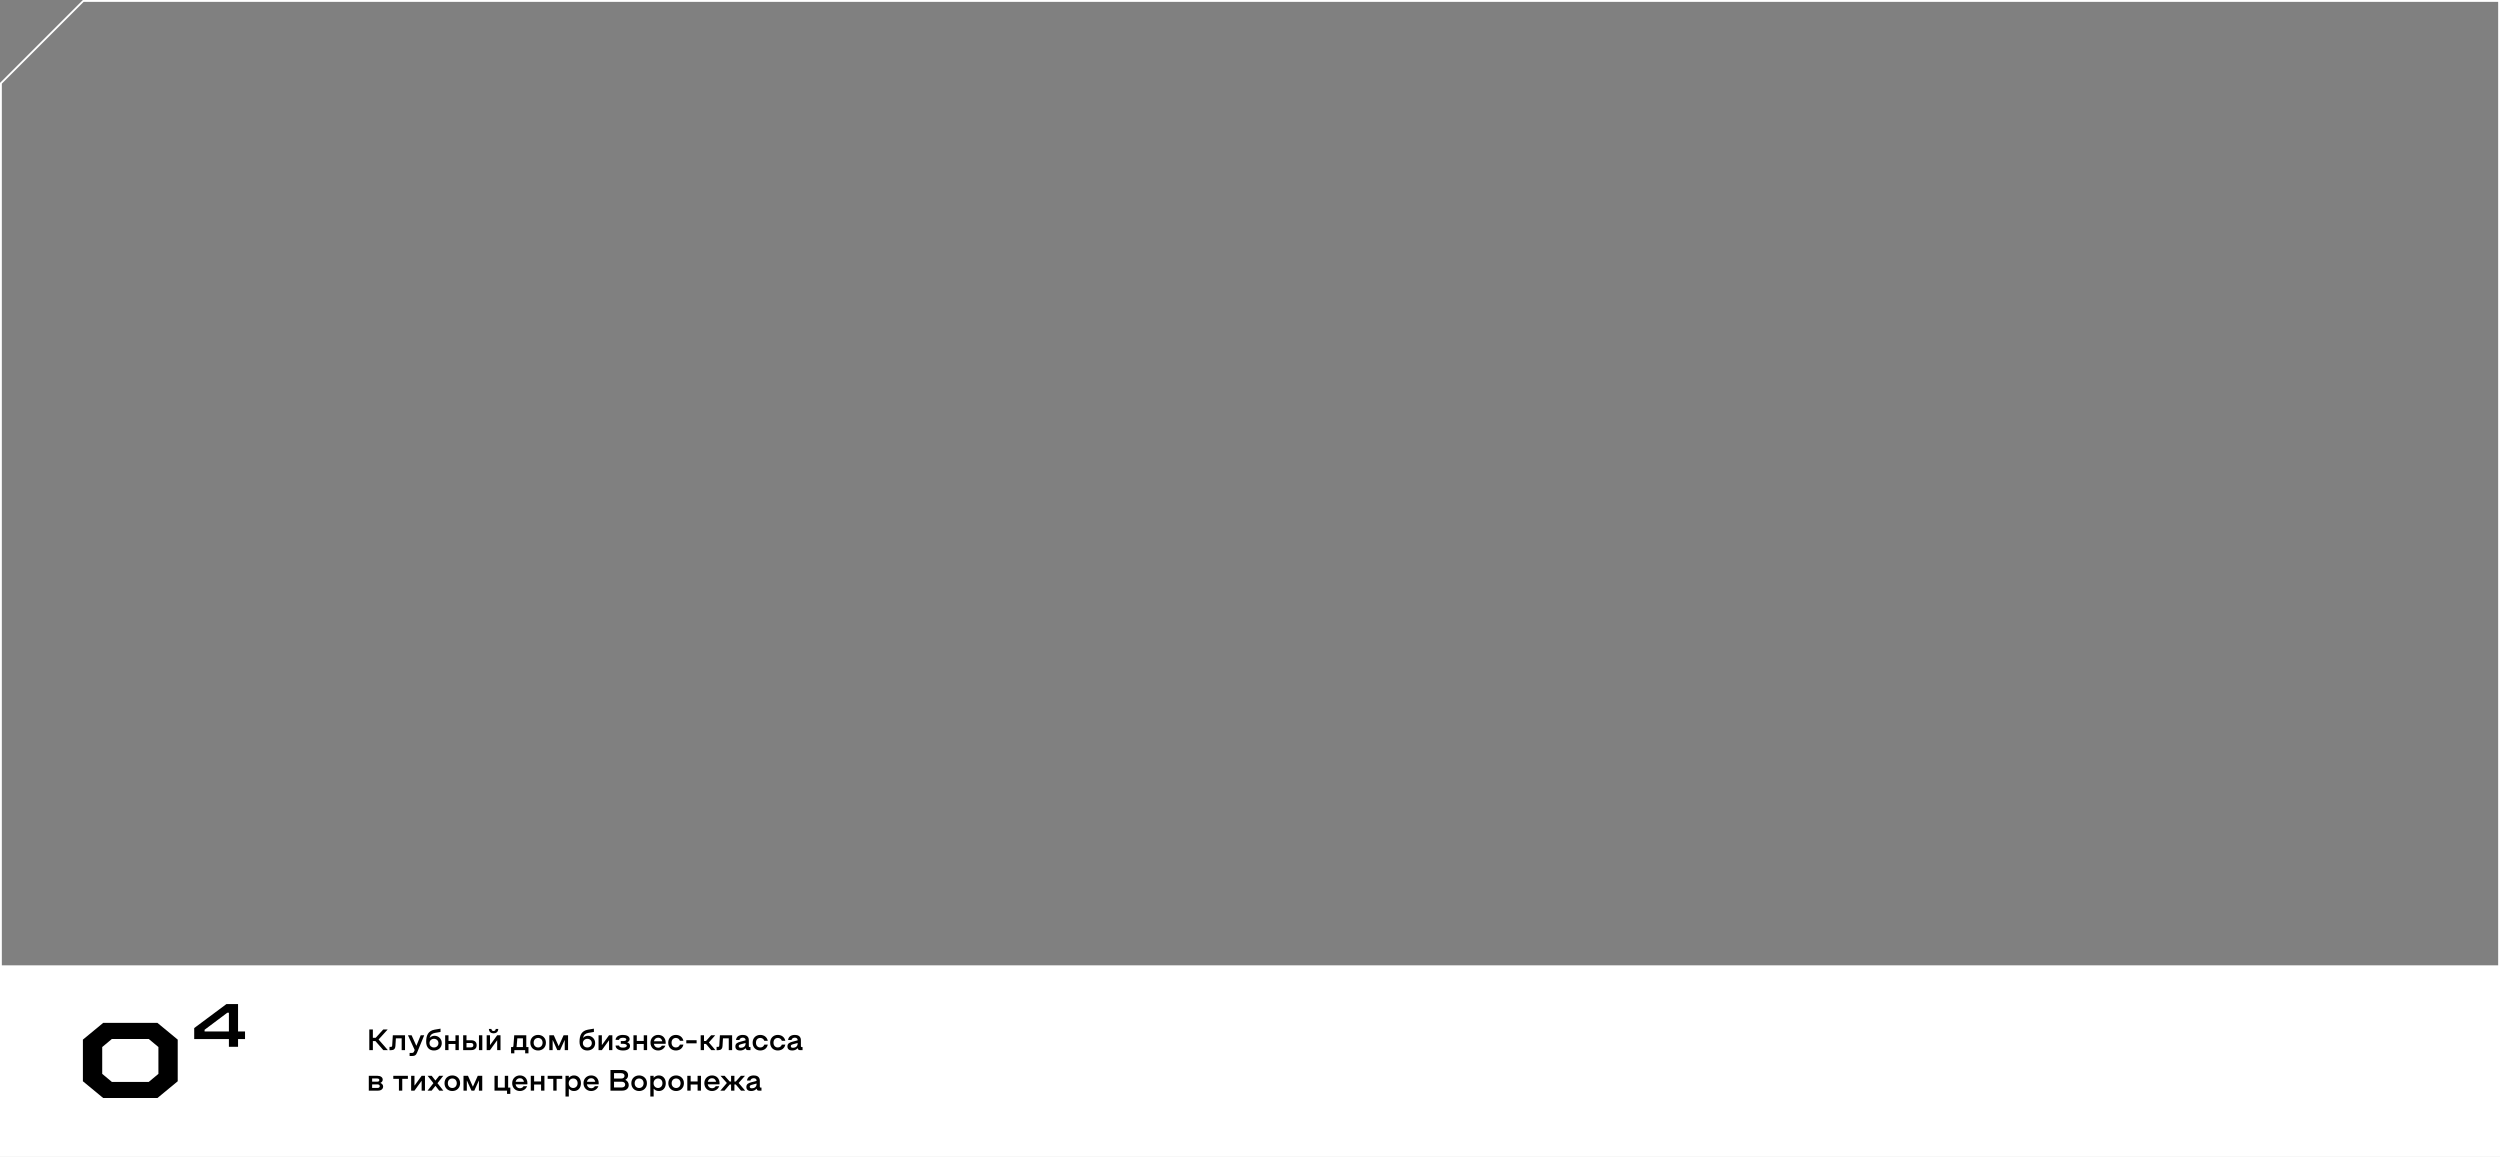 <?xml version="1.0" encoding="UTF-8"?> <svg xmlns="http://www.w3.org/2000/svg" width="1357" height="628" viewBox="0 0 1357 628" fill="none"><rect x="0" y="0" width="1357" height="628" fill="#808080" stroke="none"/><g clip-path="url(#clip0_4545_25)"><path d="M1356.5 0.5V610H0.5V45.207L45.207 0.5H1356.5Z" stroke="white"></path><path d="M1357 524H0V628H1357V524Z" fill="white"></path><path d="M56.012 596L45 586.911V564.307L56.012 555.218H85.454L96.466 564.307V586.911L85.454 596H56.012ZM60.722 587.261H80.743L85.984 582.891V568.326L80.743 563.957H60.722L55.482 568.326V582.891L60.722 587.261Z" fill="black"></path><path d="M124.251 568.214V564.003H105.414V558.033L122.911 545H129.212V559.89H133V564.003H129.212V568.214H124.251ZM111.045 559.89H124.251V549.709H123.38L111.045 558.962V559.89Z" fill="black"></path><path d="M200.456 558.8H202.392V563.312H203.928L208.024 558.8H210.424L205.496 564.24L210.52 570H208.056L203.784 565.088H202.392V570H200.456V558.8Z" fill="black"></path><path d="M219.848 570H218.024V563.6H214.888L214.632 567.824C214.6 568.517 214.392 569.061 214.008 569.456C213.635 569.84 213.086 570.032 212.36 570.032H211.416V568.24H212.136C212.414 568.24 212.6 568.187 212.696 568.08C212.792 567.973 212.851 567.781 212.872 567.504L213.224 561.952H219.848V570Z" fill="black"></path><path d="M222.328 571.536H223.608C223.906 571.536 224.146 571.467 224.328 571.328C224.509 571.2 224.664 570.981 224.792 570.672L225.096 569.936L221.448 561.952H223.416L225.96 567.6H226.04L228.344 561.952H230.264L226.424 571.28C226.274 571.643 226.12 571.947 225.96 572.192C225.8 572.437 225.608 572.635 225.384 572.784C225.17 572.933 224.92 573.04 224.632 573.104C224.354 573.168 224.013 573.2 223.608 573.2H222.328V571.536Z" fill="black"></path><path d="M235.555 570.208C234.936 570.208 234.365 570.107 233.843 569.904C233.331 569.701 232.888 569.403 232.515 569.008C232.141 568.603 231.848 568.107 231.635 567.52C231.421 566.933 231.315 566.256 231.315 565.488C231.315 564.603 231.389 563.792 231.539 563.056C231.699 562.309 231.955 561.653 232.307 561.088C232.669 560.523 233.144 560.053 233.731 559.68C234.317 559.307 235.043 559.045 235.907 558.896L239.123 558.352V560.144L236.115 560.656C235.304 560.805 234.664 561.083 234.195 561.488C233.736 561.893 233.405 562.512 233.203 563.344H233.267C233.597 562.971 233.987 562.693 234.435 562.512C234.883 562.32 235.373 562.224 235.907 562.224C236.419 562.224 236.909 562.32 237.379 562.512C237.848 562.704 238.259 562.976 238.611 563.328C238.973 563.669 239.261 564.085 239.475 564.576C239.688 565.067 239.795 565.611 239.795 566.208C239.795 566.816 239.688 567.365 239.475 567.856C239.261 568.347 238.963 568.768 238.579 569.12C238.205 569.461 237.757 569.728 237.235 569.92C236.723 570.112 236.163 570.208 235.555 570.208ZM235.555 568.56C235.907 568.56 236.227 568.507 236.515 568.4C236.813 568.283 237.069 568.123 237.283 567.92C237.507 567.707 237.677 567.456 237.795 567.168C237.923 566.88 237.987 566.56 237.987 566.208C237.987 565.856 237.923 565.541 237.795 565.264C237.677 564.976 237.507 564.731 237.283 564.528C237.069 564.315 236.813 564.155 236.515 564.048C236.227 563.931 235.907 563.872 235.555 563.872C235.213 563.872 234.893 563.931 234.595 564.048C234.307 564.155 234.051 564.315 233.827 564.528C233.613 564.731 233.443 564.976 233.315 565.264C233.197 565.541 233.139 565.856 233.139 566.208C233.139 566.56 233.197 566.88 233.315 567.168C233.443 567.456 233.613 567.707 233.827 567.92C234.051 568.123 234.307 568.283 234.595 568.4C234.893 568.507 235.213 568.56 235.555 568.56Z" fill="black"></path><path d="M243.445 570H241.637V561.952H243.445V565.024H247.221V561.952H249.045V570H247.221V566.672H243.445V570Z" fill="black"></path><path d="M261.803 570H259.979V561.952H261.803V570ZM251.403 570V561.952H253.211V564.64H255.755C256.181 564.64 256.576 564.693 256.939 564.8C257.301 564.907 257.616 565.072 257.883 565.296C258.149 565.509 258.357 565.787 258.507 566.128C258.656 566.459 258.731 566.859 258.731 567.328C258.731 567.787 258.656 568.187 258.507 568.528C258.357 568.859 258.149 569.136 257.883 569.36C257.627 569.573 257.318 569.733 256.955 569.84C256.592 569.947 256.197 570 255.771 570H251.403ZM253.211 568.512H255.595C256.053 568.512 256.389 568.405 256.603 568.192C256.827 567.979 256.939 567.691 256.939 567.328C256.939 566.955 256.827 566.661 256.603 566.448C256.389 566.235 256.043 566.128 255.563 566.128H253.211V568.512Z" fill="black"></path><path d="M271.672 570H269.864V564.72H269.8L265.976 570H264.168V561.952H265.976V567.216H266.04L269.864 561.952H271.672V570ZM267.912 560.896C267.208 560.896 266.616 560.704 266.136 560.32C265.667 559.925 265.411 559.323 265.368 558.512H266.744C266.755 558.725 266.798 558.907 266.872 559.056C266.947 559.195 267.038 559.307 267.144 559.392C267.262 559.477 267.384 559.541 267.512 559.584C267.651 559.616 267.784 559.632 267.912 559.632C268.04 559.632 268.168 559.616 268.296 559.584C268.435 559.541 268.558 559.477 268.664 559.392C268.782 559.307 268.878 559.195 268.952 559.056C269.027 558.907 269.07 558.725 269.08 558.512H270.456C270.414 559.323 270.152 559.925 269.672 560.32C269.203 560.704 268.616 560.896 267.912 560.896Z" fill="black"></path><path d="M278.021 568.352C278.266 568.352 278.431 568.309 278.517 568.224C278.602 568.139 278.655 567.973 278.677 567.728L279.125 561.952H285.669V568.352H286.853V571.76H285.061V570H279.189V571.76H277.397V568.352H278.021ZM283.845 568.352V563.6H280.805L280.453 567.76C280.442 567.952 280.426 568.096 280.405 568.192C280.394 568.256 280.383 568.309 280.373 568.352H283.845Z" fill="black"></path><path d="M292.099 570.208C291.491 570.208 290.926 570.107 290.403 569.904C289.891 569.701 289.443 569.413 289.059 569.04C288.686 568.667 288.393 568.224 288.179 567.712C287.966 567.189 287.859 566.608 287.859 565.968C287.859 565.339 287.966 564.763 288.179 564.24C288.393 563.717 288.686 563.275 289.059 562.912C289.443 562.539 289.891 562.251 290.403 562.048C290.926 561.845 291.491 561.744 292.099 561.744C292.697 561.744 293.251 561.845 293.763 562.048C294.286 562.251 294.734 562.539 295.107 562.912C295.491 563.275 295.79 563.717 296.003 564.24C296.217 564.763 296.323 565.339 296.323 565.968C296.323 566.608 296.217 567.189 296.003 567.712C295.79 568.224 295.491 568.667 295.107 569.04C294.734 569.413 294.286 569.701 293.763 569.904C293.251 570.107 292.697 570.208 292.099 570.208ZM292.099 568.56C292.441 568.56 292.761 568.501 293.059 568.384C293.358 568.256 293.614 568.08 293.827 567.856C294.041 567.632 294.206 567.36 294.323 567.04C294.451 566.72 294.515 566.363 294.515 565.968C294.515 565.584 294.451 565.232 294.323 564.912C294.206 564.592 294.041 564.32 293.827 564.096C293.614 563.872 293.358 563.701 293.059 563.584C292.761 563.456 292.441 563.392 292.099 563.392C291.747 563.392 291.422 563.456 291.123 563.584C290.835 563.701 290.579 563.872 290.355 564.096C290.142 564.32 289.971 564.592 289.843 564.912C289.726 565.232 289.667 565.584 289.667 565.968C289.667 566.363 289.726 566.72 289.843 567.04C289.971 567.36 290.142 567.632 290.355 567.856C290.579 568.08 290.835 568.256 291.123 568.384C291.422 568.501 291.747 568.56 292.099 568.56Z" fill="black"></path><path d="M308.344 570H306.536V564.576H306.472L304.024 570H302.488L300.04 564.576H299.976V570H298.168V561.952H300.6L303.224 567.792H303.288L305.912 561.952H308.344V570Z" fill="black"></path><path d="M318.805 570.208C318.186 570.208 317.615 570.107 317.093 569.904C316.581 569.701 316.138 569.403 315.765 569.008C315.391 568.603 315.098 568.107 314.885 567.52C314.671 566.933 314.565 566.256 314.565 565.488C314.565 564.603 314.639 563.792 314.789 563.056C314.949 562.309 315.205 561.653 315.557 561.088C315.919 560.523 316.394 560.053 316.981 559.68C317.567 559.307 318.293 559.045 319.157 558.896L322.373 558.352V560.144L319.365 560.656C318.554 560.805 317.914 561.083 317.445 561.488C316.986 561.893 316.655 562.512 316.453 563.344H316.517C316.847 562.971 317.237 562.693 317.685 562.512C318.133 562.32 318.623 562.224 319.157 562.224C319.669 562.224 320.159 562.32 320.629 562.512C321.098 562.704 321.509 562.976 321.861 563.328C322.223 563.669 322.511 564.085 322.725 564.576C322.938 565.067 323.045 565.611 323.045 566.208C323.045 566.816 322.938 567.365 322.725 567.856C322.511 568.347 322.213 568.768 321.829 569.12C321.455 569.461 321.007 569.728 320.485 569.92C319.973 570.112 319.413 570.208 318.805 570.208ZM318.805 568.56C319.157 568.56 319.477 568.507 319.765 568.4C320.063 568.283 320.319 568.123 320.533 567.92C320.757 567.707 320.927 567.456 321.045 567.168C321.173 566.88 321.237 566.56 321.237 566.208C321.237 565.856 321.173 565.541 321.045 565.264C320.927 564.976 320.757 564.731 320.533 564.528C320.319 564.315 320.063 564.155 319.765 564.048C319.477 563.931 319.157 563.872 318.805 563.872C318.463 563.872 318.143 563.931 317.845 564.048C317.557 564.155 317.301 564.315 317.077 564.528C316.863 564.731 316.693 564.976 316.565 565.264C316.447 565.541 316.389 565.856 316.389 566.208C316.389 566.56 316.447 566.88 316.565 567.168C316.693 567.456 316.863 567.707 317.077 567.92C317.301 568.123 317.557 568.283 317.845 568.4C318.143 568.507 318.463 568.56 318.805 568.56Z" fill="black"></path><path d="M332.391 570H330.583V564.72H330.519L326.695 570H324.887V561.952H326.695V567.216H326.759L330.583 561.952H332.391V570Z" fill="black"></path><path d="M338.186 570.208C336.917 570.208 335.93 569.968 335.226 569.488C334.522 569.008 334.16 568.347 334.138 567.504H336.01C336.064 567.867 336.272 568.149 336.634 568.352C336.997 568.555 337.514 568.656 338.186 568.656C338.784 568.656 339.274 568.565 339.658 568.384C340.042 568.203 340.234 567.941 340.234 567.6C340.234 567.248 340.037 566.992 339.642 566.832C339.258 566.661 338.762 566.576 338.154 566.576H336.97V565.104H338.122C338.688 565.104 339.13 565.035 339.45 564.896C339.781 564.747 339.946 564.517 339.946 564.208C339.946 563.899 339.781 563.669 339.45 563.52C339.13 563.371 338.688 563.296 338.122 563.296C337.877 563.296 337.637 563.317 337.402 563.36C337.168 563.392 336.954 563.451 336.762 563.536C336.57 563.621 336.405 563.739 336.266 563.888C336.138 564.027 336.053 564.208 336.01 564.432H334.138C334.17 563.973 334.298 563.579 334.522 563.248C334.746 562.907 335.034 562.624 335.386 562.4C335.749 562.176 336.165 562.011 336.634 561.904C337.104 561.797 337.6 561.744 338.122 561.744C338.624 561.744 339.093 561.792 339.53 561.888C339.968 561.973 340.352 562.112 340.682 562.304C341.013 562.496 341.274 562.736 341.466 563.024C341.658 563.312 341.754 563.653 341.754 564.048C341.754 564.464 341.642 564.805 341.418 565.072C341.194 565.328 340.88 565.547 340.474 565.728V565.792C340.922 565.931 341.285 566.16 341.562 566.48C341.84 566.789 341.978 567.2 341.978 567.712C341.978 568.512 341.637 569.131 340.954 569.568C340.282 569.995 339.36 570.208 338.186 570.208Z" fill="black"></path><path d="M345.648 570H343.84V561.952H345.648V565.024H349.424V561.952H351.248V570H349.424V566.672H345.648V570Z" fill="black"></path><path d="M357.254 570.208C356.667 570.208 356.118 570.107 355.606 569.904C355.105 569.701 354.662 569.413 354.278 569.04C353.905 568.667 353.611 568.219 353.398 567.696C353.185 567.173 353.078 566.597 353.078 565.968C353.078 565.339 353.185 564.763 353.398 564.24C353.622 563.717 353.921 563.275 354.294 562.912C354.667 562.539 355.105 562.251 355.606 562.048C356.118 561.845 356.667 561.744 357.254 561.744C357.841 561.744 358.379 561.84 358.87 562.032C359.371 562.224 359.803 562.501 360.166 562.864C360.529 563.227 360.811 563.664 361.014 564.176C361.227 564.688 361.334 565.259 361.334 565.888C361.334 565.973 361.334 566.059 361.334 566.144C361.334 566.219 361.329 566.293 361.318 566.368C361.318 566.443 361.313 566.517 361.302 566.592H354.918C355.025 567.232 355.286 567.744 355.702 568.128C356.129 568.512 356.646 568.704 357.254 568.704C357.691 568.704 358.081 568.608 358.422 568.416C358.774 568.213 359.046 567.941 359.238 567.6H361.158C361.019 567.963 360.827 568.304 360.582 568.624C360.337 568.944 360.049 569.221 359.718 569.456C359.387 569.691 359.014 569.872 358.598 570C358.182 570.139 357.734 570.208 357.254 570.208ZM359.462 565.184C359.355 564.608 359.11 564.144 358.726 563.792C358.353 563.429 357.862 563.248 357.254 563.248C356.667 563.248 356.166 563.424 355.75 563.776C355.345 564.117 355.078 564.587 354.95 565.184H359.462Z" fill="black"></path><path d="M366.879 570.208C366.271 570.208 365.711 570.107 365.199 569.904C364.697 569.701 364.26 569.419 363.887 569.056C363.524 568.683 363.236 568.235 363.023 567.712C362.82 567.189 362.719 566.608 362.719 565.968C362.719 565.328 362.82 564.752 363.023 564.24C363.236 563.717 363.524 563.275 363.887 562.912C364.26 562.539 364.697 562.251 365.199 562.048C365.711 561.845 366.271 561.744 366.879 561.744C367.359 561.744 367.817 561.813 368.255 561.952C368.703 562.08 369.108 562.283 369.471 562.56C369.833 562.827 370.143 563.163 370.399 563.568C370.655 563.963 370.836 564.427 370.943 564.96H369.071C368.868 564.437 368.58 564.048 368.207 563.792C367.833 563.525 367.391 563.392 366.879 563.392C366.164 563.392 365.593 563.627 365.167 564.096C364.74 564.565 364.527 565.189 364.527 565.968C364.527 566.757 364.74 567.387 365.167 567.856C365.593 568.325 366.164 568.56 366.879 568.56C367.391 568.56 367.833 568.432 368.207 568.176C368.58 567.909 368.868 567.515 369.071 566.992H370.943C370.836 567.525 370.655 567.995 370.399 568.4C370.143 568.795 369.833 569.131 369.471 569.408C369.108 569.675 368.703 569.872 368.255 570C367.817 570.139 367.359 570.208 366.879 570.208Z" fill="black"></path><path d="M372.524 564.624H378.124V566.32H372.524V564.624Z" fill="black"></path><path d="M380.325 561.952H382.133V565.04H383.237L385.989 561.952H388.213L384.773 565.84L388.309 570H386.053L383.221 566.656H382.133V570H380.325V561.952Z" fill="black"></path><path d="M397.395 570H395.571V563.6H392.435L392.179 567.824C392.147 568.517 391.939 569.061 391.555 569.456C391.182 569.84 390.633 570.032 389.907 570.032H388.963V568.24H389.683C389.961 568.24 390.147 568.187 390.243 568.08C390.339 567.973 390.398 567.781 390.419 567.504L390.771 561.952H397.395V570Z" fill="black"></path><path d="M401.779 570.208C401.512 570.208 401.224 570.181 400.915 570.128C400.605 570.075 400.317 569.968 400.051 569.808C399.795 569.648 399.581 569.424 399.411 569.136C399.24 568.848 399.155 568.475 399.155 568.016C399.155 567.589 399.229 567.232 399.379 566.944C399.528 566.656 399.725 566.421 399.971 566.24C400.216 566.048 400.488 565.899 400.787 565.792C401.096 565.675 401.411 565.573 401.731 565.488L404.691 564.688V564.528C404.691 564.293 404.643 564.096 404.547 563.936C404.461 563.765 404.344 563.632 404.195 563.536C404.056 563.429 403.896 563.355 403.715 563.312C403.533 563.269 403.347 563.248 403.155 563.248C402.707 563.248 402.312 563.36 401.971 563.584C401.64 563.797 401.437 564.107 401.363 564.512H399.507C399.56 564.043 399.688 563.637 399.891 563.296C400.093 562.944 400.355 562.656 400.675 562.432C400.995 562.197 401.368 562.027 401.795 561.92C402.221 561.803 402.675 561.744 403.155 561.744C403.517 561.744 403.891 561.781 404.275 561.856C404.669 561.931 405.027 562.075 405.347 562.288C405.677 562.501 405.944 562.8 406.147 563.184C406.36 563.557 406.467 564.043 406.467 564.64V567.888C406.467 568.048 406.499 568.165 406.563 568.24C406.627 568.304 406.739 568.336 406.899 568.336H407.363V570H405.907C405.597 570 405.357 569.936 405.187 569.808C405.016 569.68 404.899 569.499 404.835 569.264L404.755 568.96H404.691C404.349 569.355 403.933 569.664 403.443 569.888C402.963 570.101 402.408 570.208 401.779 570.208ZM402.195 568.736C402.525 568.736 402.84 568.688 403.139 568.592C403.437 568.496 403.699 568.357 403.923 568.176C404.157 567.984 404.344 567.749 404.483 567.472C404.621 567.184 404.691 566.853 404.691 566.48V566.144L402.019 566.864C401.667 566.96 401.405 567.083 401.235 567.232C401.064 567.371 400.979 567.579 400.979 567.856C400.979 568.048 401.016 568.203 401.091 568.32C401.165 568.437 401.261 568.528 401.379 568.592C401.507 568.645 401.64 568.683 401.779 568.704C401.928 568.725 402.067 568.736 402.195 568.736Z" fill="black"></path><path d="M412.691 570.208C412.083 570.208 411.523 570.107 411.011 569.904C410.51 569.701 410.072 569.419 409.699 569.056C409.336 568.683 409.048 568.235 408.835 567.712C408.632 567.189 408.531 566.608 408.531 565.968C408.531 565.328 408.632 564.752 408.835 564.24C409.048 563.717 409.336 563.275 409.699 562.912C410.072 562.539 410.51 562.251 411.011 562.048C411.523 561.845 412.083 561.744 412.691 561.744C413.171 561.744 413.63 561.813 414.067 561.952C414.515 562.08 414.92 562.283 415.283 562.56C415.646 562.827 415.955 563.163 416.211 563.568C416.467 563.963 416.648 564.427 416.755 564.96H414.883C414.68 564.437 414.392 564.048 414.019 563.792C413.646 563.525 413.203 563.392 412.691 563.392C411.976 563.392 411.406 563.627 410.979 564.096C410.552 564.565 410.339 565.189 410.339 565.968C410.339 566.757 410.552 567.387 410.979 567.856C411.406 568.325 411.976 568.56 412.691 568.56C413.203 568.56 413.646 568.432 414.019 568.176C414.392 567.909 414.68 567.515 414.883 566.992H416.755C416.648 567.525 416.467 567.995 416.211 568.4C415.955 568.795 415.646 569.131 415.283 569.408C414.92 569.675 414.515 569.872 414.067 570C413.63 570.139 413.171 570.208 412.691 570.208Z" fill="black"></path><path d="M422.207 570.208C421.599 570.208 421.039 570.107 420.527 569.904C420.025 569.701 419.588 569.419 419.215 569.056C418.852 568.683 418.564 568.235 418.351 567.712C418.148 567.189 418.047 566.608 418.047 565.968C418.047 565.328 418.148 564.752 418.351 564.24C418.564 563.717 418.852 563.275 419.215 562.912C419.588 562.539 420.025 562.251 420.527 562.048C421.039 561.845 421.599 561.744 422.207 561.744C422.687 561.744 423.145 561.813 423.583 561.952C424.031 562.08 424.436 562.283 424.799 562.56C425.161 562.827 425.471 563.163 425.727 563.568C425.983 563.963 426.164 564.427 426.271 564.96H424.399C424.196 564.437 423.908 564.048 423.535 563.792C423.161 563.525 422.719 563.392 422.207 563.392C421.492 563.392 420.921 563.627 420.495 564.096C420.068 564.565 419.855 565.189 419.855 565.968C419.855 566.757 420.068 567.387 420.495 567.856C420.921 568.325 421.492 568.56 422.207 568.56C422.719 568.56 423.161 568.432 423.535 568.176C423.908 567.909 424.196 567.515 424.399 566.992H426.271C426.164 567.525 425.983 567.995 425.727 568.4C425.471 568.795 425.161 569.131 424.799 569.408C424.436 569.675 424.031 569.872 423.583 570C423.145 570.139 422.687 570.208 422.207 570.208Z" fill="black"></path><path d="M430.044 570.208C429.778 570.208 429.49 570.181 429.18 570.128C428.871 570.075 428.583 569.968 428.316 569.808C428.06 569.648 427.847 569.424 427.676 569.136C427.506 568.848 427.42 568.475 427.42 568.016C427.42 567.589 427.495 567.232 427.644 566.944C427.794 566.656 427.991 566.421 428.236 566.24C428.482 566.048 428.754 565.899 429.052 565.792C429.362 565.675 429.676 565.573 429.996 565.488L432.956 564.688V564.528C432.956 564.293 432.908 564.096 432.812 563.936C432.727 563.765 432.61 563.632 432.46 563.536C432.322 563.429 432.162 563.355 431.98 563.312C431.799 563.269 431.612 563.248 431.42 563.248C430.972 563.248 430.578 563.36 430.236 563.584C429.906 563.797 429.703 564.107 429.628 564.512H427.772C427.826 564.043 427.954 563.637 428.156 563.296C428.359 562.944 428.62 562.656 428.94 562.432C429.26 562.197 429.634 562.027 430.06 561.92C430.487 561.803 430.94 561.744 431.42 561.744C431.783 561.744 432.156 561.781 432.54 561.856C432.935 561.931 433.292 562.075 433.612 562.288C433.943 562.501 434.21 562.8 434.412 563.184C434.626 563.557 434.732 564.043 434.732 564.64V567.888C434.732 568.048 434.764 568.165 434.828 568.24C434.892 568.304 435.004 568.336 435.164 568.336H435.628V570H434.172C433.863 570 433.623 569.936 433.452 569.808C433.282 569.68 433.164 569.499 433.1 569.264L433.02 568.96H432.956C432.615 569.355 432.199 569.664 431.708 569.888C431.228 570.101 430.674 570.208 430.044 570.208ZM430.46 568.736C430.791 568.736 431.106 568.688 431.404 568.592C431.703 568.496 431.964 568.357 432.188 568.176C432.423 567.984 432.61 567.749 432.748 567.472C432.887 567.184 432.956 566.853 432.956 566.48V566.144L430.284 566.864C429.932 566.96 429.671 567.083 429.5 567.232C429.33 567.371 429.244 567.579 429.244 567.856C429.244 568.048 429.282 568.203 429.356 568.32C429.431 568.437 429.527 568.528 429.644 568.592C429.772 568.645 429.906 568.683 430.044 568.704C430.194 568.725 430.332 568.736 430.46 568.736Z" fill="black"></path><path d="M200.184 583.952H204.904C205.768 583.952 206.456 584.144 206.968 584.528C207.48 584.901 207.736 585.408 207.736 586.048C207.736 586.464 207.624 586.811 207.4 587.088C207.187 587.365 206.893 587.595 206.52 587.776V587.84C206.968 588.011 207.32 588.267 207.576 588.608C207.832 588.949 207.96 589.349 207.96 589.808C207.96 590.107 207.896 590.389 207.768 590.656C207.651 590.923 207.469 591.157 207.224 591.36C206.989 591.563 206.696 591.723 206.344 591.84C205.992 591.947 205.592 592 205.144 592H200.184V583.952ZM204.728 587.136C205.101 587.136 205.389 587.067 205.592 586.928C205.805 586.789 205.912 586.576 205.912 586.288C205.912 586 205.805 585.781 205.592 585.632C205.389 585.483 205.101 585.408 204.728 585.408H201.992V587.136H204.728ZM204.92 590.544C205.304 590.544 205.603 590.453 205.816 590.272C206.029 590.091 206.136 589.856 206.136 589.568C206.136 589.28 206.029 589.051 205.816 588.88C205.603 588.699 205.304 588.608 204.92 588.608H201.992V590.544H204.92Z" fill="black"></path><path d="M213.482 583.952H221.402V585.6H218.346V592H216.538V585.6H213.482V583.952Z" fill="black"></path><path d="M230.672 592H228.864V586.72H228.8L224.976 592H223.168V583.952H224.976V589.216H225.04L228.864 583.952H230.672V592Z" fill="black"></path><path d="M235.251 587.952L232.115 583.952H234.323L236.355 586.528L238.371 583.952H240.595L237.459 587.952L240.627 592H238.403L236.355 589.392L234.291 592H232.083L235.251 587.952Z" fill="black"></path><path d="M245.521 592.208C244.913 592.208 244.348 592.107 243.825 591.904C243.313 591.701 242.865 591.413 242.481 591.04C242.108 590.667 241.814 590.224 241.601 589.712C241.388 589.189 241.281 588.608 241.281 587.968C241.281 587.339 241.388 586.763 241.601 586.24C241.814 585.717 242.108 585.275 242.481 584.912C242.865 584.539 243.313 584.251 243.825 584.048C244.348 583.845 244.913 583.744 245.521 583.744C246.118 583.744 246.673 583.845 247.185 584.048C247.708 584.251 248.156 584.539 248.529 584.912C248.913 585.275 249.212 585.717 249.425 586.24C249.638 586.763 249.745 587.339 249.745 587.968C249.745 588.608 249.638 589.189 249.425 589.712C249.212 590.224 248.913 590.667 248.529 591.04C248.156 591.413 247.708 591.701 247.185 591.904C246.673 592.107 246.118 592.208 245.521 592.208ZM245.521 590.56C245.862 590.56 246.182 590.501 246.481 590.384C246.78 590.256 247.036 590.08 247.249 589.856C247.462 589.632 247.628 589.36 247.745 589.04C247.873 588.72 247.937 588.363 247.937 587.968C247.937 587.584 247.873 587.232 247.745 586.912C247.628 586.592 247.462 586.32 247.249 586.096C247.036 585.872 246.78 585.701 246.481 585.584C246.182 585.456 245.862 585.392 245.521 585.392C245.169 585.392 244.844 585.456 244.545 585.584C244.257 585.701 244.001 585.872 243.777 586.096C243.564 586.32 243.393 586.592 243.265 586.912C243.148 587.232 243.089 587.584 243.089 587.968C243.089 588.363 243.148 588.72 243.265 589.04C243.393 589.36 243.564 589.632 243.777 589.856C244.001 590.08 244.257 590.256 244.545 590.384C244.844 590.501 245.169 590.56 245.521 590.56Z" fill="black"></path><path d="M261.766 592H259.958V586.576H259.894L257.446 592H255.91L253.462 586.576H253.398V592H251.59V583.952H254.022L256.646 589.792H256.71L259.334 583.952H261.766V592Z" fill="black"></path><path d="M277.01 593.76H275.218V592H268.418V583.952H270.226V590.352H274.002V583.952H275.826V590.352H277.01V593.76Z" fill="black"></path><path d="M282.191 592.208C281.605 592.208 281.055 592.107 280.543 591.904C280.042 591.701 279.599 591.413 279.215 591.04C278.842 590.667 278.549 590.219 278.335 589.696C278.122 589.173 278.015 588.597 278.015 587.968C278.015 587.339 278.122 586.763 278.335 586.24C278.559 585.717 278.858 585.275 279.231 584.912C279.605 584.539 280.042 584.251 280.543 584.048C281.055 583.845 281.605 583.744 282.191 583.744C282.778 583.744 283.317 583.84 283.807 584.032C284.309 584.224 284.741 584.501 285.103 584.864C285.466 585.227 285.749 585.664 285.951 586.176C286.165 586.688 286.271 587.259 286.271 587.888C286.271 587.973 286.271 588.059 286.271 588.144C286.271 588.219 286.266 588.293 286.255 588.368C286.255 588.443 286.25 588.517 286.239 588.592H279.855C279.962 589.232 280.223 589.744 280.639 590.128C281.066 590.512 281.583 590.704 282.191 590.704C282.629 590.704 283.018 590.608 283.359 590.416C283.711 590.213 283.983 589.941 284.175 589.6H286.095C285.957 589.963 285.765 590.304 285.519 590.624C285.274 590.944 284.986 591.221 284.655 591.456C284.325 591.691 283.951 591.872 283.535 592C283.119 592.139 282.671 592.208 282.191 592.208ZM284.399 587.184C284.293 586.608 284.047 586.144 283.663 585.792C283.29 585.429 282.799 585.248 282.191 585.248C281.605 585.248 281.103 585.424 280.687 585.776C280.282 586.117 280.015 586.587 279.887 587.184H284.399Z" fill="black"></path><path d="M289.914 592H288.106V583.952H289.914V587.024H293.69V583.952H295.514V592H293.69V588.672H289.914V592Z" fill="black"></path><path d="M297.264 583.952H305.184V585.6H302.128V592H300.32V585.6H297.264V583.952Z" fill="black"></path><path d="M311.574 583.744C312.139 583.744 312.651 583.845 313.11 584.048C313.579 584.251 313.974 584.539 314.294 584.912C314.624 585.275 314.88 585.717 315.062 586.24C315.243 586.763 315.334 587.339 315.334 587.968C315.334 588.608 315.243 589.189 315.062 589.712C314.88 590.224 314.624 590.667 314.294 591.04C313.974 591.413 313.579 591.701 313.11 591.904C312.651 592.107 312.139 592.208 311.574 592.208C310.934 592.208 310.39 592.091 309.942 591.856C309.494 591.611 309.12 591.312 308.822 590.96H308.758V595.2H306.95V583.952H308.758V584.992H308.822C309.12 584.64 309.494 584.347 309.942 584.112C310.39 583.867 310.934 583.744 311.574 583.744ZM311.142 590.56C311.483 590.56 311.798 590.496 312.086 590.368C312.384 590.24 312.64 590.064 312.854 589.84C313.067 589.616 313.232 589.344 313.35 589.024C313.467 588.704 313.526 588.352 313.526 587.968C313.526 587.584 313.467 587.237 313.35 586.928C313.232 586.608 313.067 586.336 312.854 586.112C312.64 585.877 312.384 585.701 312.086 585.584C311.798 585.456 311.483 585.392 311.142 585.392C310.79 585.392 310.464 585.456 310.166 585.584C309.878 585.701 309.622 585.877 309.398 586.112C309.184 586.336 309.014 586.608 308.886 586.928C308.768 587.237 308.71 587.584 308.71 587.968C308.71 588.352 308.768 588.704 308.886 589.024C309.014 589.344 309.184 589.616 309.398 589.84C309.622 590.064 309.878 590.24 310.166 590.368C310.464 590.496 310.79 590.56 311.142 590.56Z" fill="black"></path><path d="M320.895 592.208C320.308 592.208 319.759 592.107 319.247 591.904C318.745 591.701 318.303 591.413 317.919 591.04C317.545 590.667 317.252 590.219 317.039 589.696C316.825 589.173 316.719 588.597 316.719 587.968C316.719 587.339 316.825 586.763 317.039 586.24C317.263 585.717 317.561 585.275 317.935 584.912C318.308 584.539 318.745 584.251 319.247 584.048C319.759 583.845 320.308 583.744 320.895 583.744C321.481 583.744 322.02 583.84 322.511 584.032C323.012 584.224 323.444 584.501 323.807 584.864C324.169 585.227 324.452 585.664 324.655 586.176C324.868 586.688 324.975 587.259 324.975 587.888C324.975 587.973 324.975 588.059 324.975 588.144C324.975 588.219 324.969 588.293 324.959 588.368C324.959 588.443 324.953 588.517 324.943 588.592H318.559C318.665 589.232 318.927 589.744 319.343 590.128C319.769 590.512 320.287 590.704 320.895 590.704C321.332 590.704 321.721 590.608 322.063 590.416C322.415 590.213 322.687 589.941 322.879 589.6H324.799C324.66 589.963 324.468 590.304 324.223 590.624C323.977 590.944 323.689 591.221 323.359 591.456C323.028 591.691 322.655 591.872 322.239 592C321.823 592.139 321.375 592.208 320.895 592.208ZM323.103 587.184C322.996 586.608 322.751 586.144 322.367 585.792C321.993 585.429 321.503 585.248 320.895 585.248C320.308 585.248 319.807 585.424 319.391 585.776C318.985 586.117 318.719 586.587 318.591 587.184H323.103Z" fill="black"></path><path d="M331.362 580.8H337.41C337.944 580.8 338.424 580.869 338.85 581.008C339.288 581.136 339.656 581.323 339.954 581.568C340.264 581.813 340.504 582.112 340.674 582.464C340.845 582.816 340.93 583.211 340.93 583.648C340.93 584.203 340.802 584.683 340.546 585.088C340.29 585.493 339.928 585.835 339.458 586.112V586.176C340.002 586.411 340.44 586.779 340.77 587.28C341.112 587.781 341.282 588.347 341.282 588.976C341.282 589.403 341.202 589.803 341.042 590.176C340.882 590.539 340.648 590.859 340.338 591.136C340.04 591.403 339.672 591.616 339.234 591.776C338.797 591.925 338.301 592 337.746 592H331.362V580.8ZM337.106 585.44C337.693 585.44 338.152 585.317 338.482 585.072C338.824 584.827 338.994 584.464 338.994 583.984C338.994 583.504 338.824 583.141 338.482 582.896C338.152 582.64 337.693 582.512 337.106 582.512H333.298V585.44H337.106ZM337.394 590.288C338.056 590.288 338.546 590.139 338.866 589.84C339.186 589.541 339.346 589.168 339.346 588.72C339.346 588.251 339.176 587.872 338.834 587.584C338.504 587.296 338.002 587.152 337.33 587.152H333.298V590.288H337.394Z" fill="black"></path><path d="M346.927 592.208C346.319 592.208 345.754 592.107 345.231 591.904C344.719 591.701 344.271 591.413 343.887 591.04C343.514 590.667 343.221 590.224 343.007 589.712C342.794 589.189 342.687 588.608 342.687 587.968C342.687 587.339 342.794 586.763 343.007 586.24C343.221 585.717 343.514 585.275 343.887 584.912C344.271 584.539 344.719 584.251 345.231 584.048C345.754 583.845 346.319 583.744 346.927 583.744C347.525 583.744 348.079 583.845 348.591 584.048C349.114 584.251 349.562 584.539 349.935 584.912C350.319 585.275 350.618 585.717 350.831 586.24C351.045 586.763 351.151 587.339 351.151 587.968C351.151 588.608 351.045 589.189 350.831 589.712C350.618 590.224 350.319 590.667 349.935 591.04C349.562 591.413 349.114 591.701 348.591 591.904C348.079 592.107 347.525 592.208 346.927 592.208ZM346.927 590.56C347.269 590.56 347.589 590.501 347.887 590.384C348.186 590.256 348.442 590.08 348.655 589.856C348.869 589.632 349.034 589.36 349.151 589.04C349.279 588.72 349.343 588.363 349.343 587.968C349.343 587.584 349.279 587.232 349.151 586.912C349.034 586.592 348.869 586.32 348.655 586.096C348.442 585.872 348.186 585.701 347.887 585.584C347.589 585.456 347.269 585.392 346.927 585.392C346.575 585.392 346.25 585.456 345.951 585.584C345.663 585.701 345.407 585.872 345.183 586.096C344.97 586.32 344.799 586.592 344.671 586.912C344.554 587.232 344.495 587.584 344.495 587.968C344.495 588.363 344.554 588.72 344.671 589.04C344.799 589.36 344.97 589.632 345.183 589.856C345.407 590.08 345.663 590.256 345.951 590.384C346.25 590.501 346.575 590.56 346.927 590.56Z" fill="black"></path><path d="M357.621 583.744C358.186 583.744 358.698 583.845 359.157 584.048C359.626 584.251 360.021 584.539 360.341 584.912C360.671 585.275 360.927 585.717 361.109 586.24C361.29 586.763 361.381 587.339 361.381 587.968C361.381 588.608 361.29 589.189 361.109 589.712C360.927 590.224 360.671 590.667 360.341 591.04C360.021 591.413 359.626 591.701 359.157 591.904C358.698 592.107 358.186 592.208 357.621 592.208C356.981 592.208 356.437 592.091 355.989 591.856C355.541 591.611 355.167 591.312 354.869 590.96H354.805V595.2H352.997V583.952H354.805V584.992H354.869C355.167 584.64 355.541 584.347 355.989 584.112C356.437 583.867 356.981 583.744 357.621 583.744ZM357.189 590.56C357.53 590.56 357.845 590.496 358.133 590.368C358.431 590.24 358.687 590.064 358.901 589.84C359.114 589.616 359.279 589.344 359.397 589.024C359.514 588.704 359.573 588.352 359.573 587.968C359.573 587.584 359.514 587.237 359.397 586.928C359.279 586.608 359.114 586.336 358.901 586.112C358.687 585.877 358.431 585.701 358.133 585.584C357.845 585.456 357.53 585.392 357.189 585.392C356.837 585.392 356.511 585.456 356.213 585.584C355.925 585.701 355.669 585.877 355.445 586.112C355.231 586.336 355.061 586.608 354.933 586.928C354.815 587.237 354.757 587.584 354.757 587.968C354.757 588.352 354.815 588.704 354.933 589.024C355.061 589.344 355.231 589.616 355.445 589.84C355.669 590.064 355.925 590.24 356.213 590.368C356.511 590.496 356.837 590.56 357.189 590.56Z" fill="black"></path><path d="M367.005 592.208C366.397 592.208 365.832 592.107 365.309 591.904C364.797 591.701 364.349 591.413 363.965 591.04C363.592 590.667 363.299 590.224 363.085 589.712C362.872 589.189 362.765 588.608 362.765 587.968C362.765 587.339 362.872 586.763 363.085 586.24C363.299 585.717 363.592 585.275 363.965 584.912C364.349 584.539 364.797 584.251 365.309 584.048C365.832 583.845 366.397 583.744 367.005 583.744C367.603 583.744 368.157 583.845 368.669 584.048C369.192 584.251 369.64 584.539 370.013 584.912C370.397 585.275 370.696 585.717 370.909 586.24C371.123 586.763 371.229 587.339 371.229 587.968C371.229 588.608 371.123 589.189 370.909 589.712C370.696 590.224 370.397 590.667 370.013 591.04C369.64 591.413 369.192 591.701 368.669 591.904C368.157 592.107 367.603 592.208 367.005 592.208ZM367.005 590.56C367.347 590.56 367.667 590.501 367.965 590.384C368.264 590.256 368.52 590.08 368.733 589.856C368.947 589.632 369.112 589.36 369.229 589.04C369.357 588.72 369.421 588.363 369.421 587.968C369.421 587.584 369.357 587.232 369.229 586.912C369.112 586.592 368.947 586.32 368.733 586.096C368.52 585.872 368.264 585.701 367.965 585.584C367.667 585.456 367.347 585.392 367.005 585.392C366.653 585.392 366.328 585.456 366.029 585.584C365.741 585.701 365.485 585.872 365.261 586.096C365.048 586.32 364.877 586.592 364.749 586.912C364.632 587.232 364.573 587.584 364.573 587.968C364.573 588.363 364.632 588.72 364.749 589.04C364.877 589.36 365.048 589.632 365.261 589.856C365.485 590.08 365.741 590.256 366.029 590.384C366.328 590.501 366.653 590.56 367.005 590.56Z" fill="black"></path><path d="M374.883 592H373.075V583.952H374.883V587.024H378.659V583.952H380.483V592H378.659V588.672H374.883V592Z" fill="black"></path><path d="M386.488 592.208C385.902 592.208 385.352 592.107 384.84 591.904C384.339 591.701 383.896 591.413 383.512 591.04C383.139 590.667 382.846 590.219 382.632 589.696C382.419 589.173 382.312 588.597 382.312 587.968C382.312 587.339 382.419 586.763 382.632 586.24C382.856 585.717 383.155 585.275 383.528 584.912C383.902 584.539 384.339 584.251 384.84 584.048C385.352 583.845 385.902 583.744 386.488 583.744C387.075 583.744 387.614 583.84 388.104 584.032C388.606 584.224 389.038 584.501 389.4 584.864C389.763 585.227 390.046 585.664 390.248 586.176C390.462 586.688 390.568 587.259 390.568 587.888C390.568 587.973 390.568 588.059 390.568 588.144C390.568 588.219 390.563 588.293 390.552 588.368C390.552 588.443 390.547 588.517 390.536 588.592H384.152C384.259 589.232 384.52 589.744 384.936 590.128C385.363 590.512 385.88 590.704 386.488 590.704C386.926 590.704 387.315 590.608 387.656 590.416C388.008 590.213 388.28 589.941 388.472 589.6H390.392C390.254 589.963 390.062 590.304 389.816 590.624C389.571 590.944 389.283 591.221 388.952 591.456C388.622 591.691 388.248 591.872 387.832 592C387.416 592.139 386.968 592.208 386.488 592.208ZM388.696 587.184C388.59 586.608 388.344 586.144 387.96 585.792C387.587 585.429 387.096 585.248 386.488 585.248C385.902 585.248 385.4 585.424 384.984 585.776C384.579 586.117 384.312 586.587 384.184 587.184H388.696Z" fill="black"></path><path d="M396.829 588.656H396.093L393.261 592H391.005L394.541 587.84L391.101 583.952H393.325L396.061 587.04H396.829V583.952H398.637V587.04H399.389L402.141 583.952H404.365L400.925 587.84L404.461 592H402.205L399.373 588.656H398.637V592H396.829V588.656Z" fill="black"></path><path d="M407.747 592.208C407.481 592.208 407.193 592.181 406.883 592.128C406.574 592.075 406.286 591.968 406.019 591.808C405.763 591.648 405.55 591.424 405.379 591.136C405.209 590.848 405.123 590.475 405.123 590.016C405.123 589.589 405.198 589.232 405.347 588.944C405.497 588.656 405.694 588.421 405.939 588.24C406.185 588.048 406.457 587.899 406.755 587.792C407.065 587.675 407.379 587.573 407.699 587.488L410.659 586.688V586.528C410.659 586.293 410.611 586.096 410.515 585.936C410.43 585.765 410.313 585.632 410.163 585.536C410.025 585.429 409.865 585.355 409.683 585.312C409.502 585.269 409.315 585.248 409.123 585.248C408.675 585.248 408.281 585.36 407.939 585.584C407.609 585.797 407.406 586.107 407.331 586.512H405.475C405.529 586.043 405.657 585.637 405.859 585.296C406.062 584.944 406.323 584.656 406.643 584.432C406.963 584.197 407.337 584.027 407.763 583.92C408.19 583.803 408.643 583.744 409.123 583.744C409.486 583.744 409.859 583.781 410.243 583.856C410.638 583.931 410.995 584.075 411.315 584.288C411.646 584.501 411.913 584.8 412.115 585.184C412.329 585.557 412.435 586.043 412.435 586.64V589.888C412.435 590.048 412.467 590.165 412.531 590.24C412.595 590.304 412.707 590.336 412.867 590.336H413.331V592H411.875C411.566 592 411.326 591.936 411.155 591.808C410.985 591.68 410.867 591.499 410.803 591.264L410.723 590.96H410.659C410.318 591.355 409.902 591.664 409.411 591.888C408.931 592.101 408.377 592.208 407.747 592.208ZM408.163 590.736C408.494 590.736 408.809 590.688 409.107 590.592C409.406 590.496 409.667 590.357 409.891 590.176C410.126 589.984 410.313 589.749 410.451 589.472C410.59 589.184 410.659 588.853 410.659 588.48V588.144L407.987 588.864C407.635 588.96 407.374 589.083 407.203 589.232C407.033 589.371 406.947 589.579 406.947 589.856C406.947 590.048 406.985 590.203 407.059 590.32C407.134 590.437 407.23 590.528 407.347 590.592C407.475 590.645 407.609 590.683 407.747 590.704C407.897 590.725 408.035 590.736 408.163 590.736Z" fill="black"></path></g><defs><clipPath id="clip0_4545_25"><rect width="1357" height="628" fill="white"></rect></clipPath></defs></svg> 